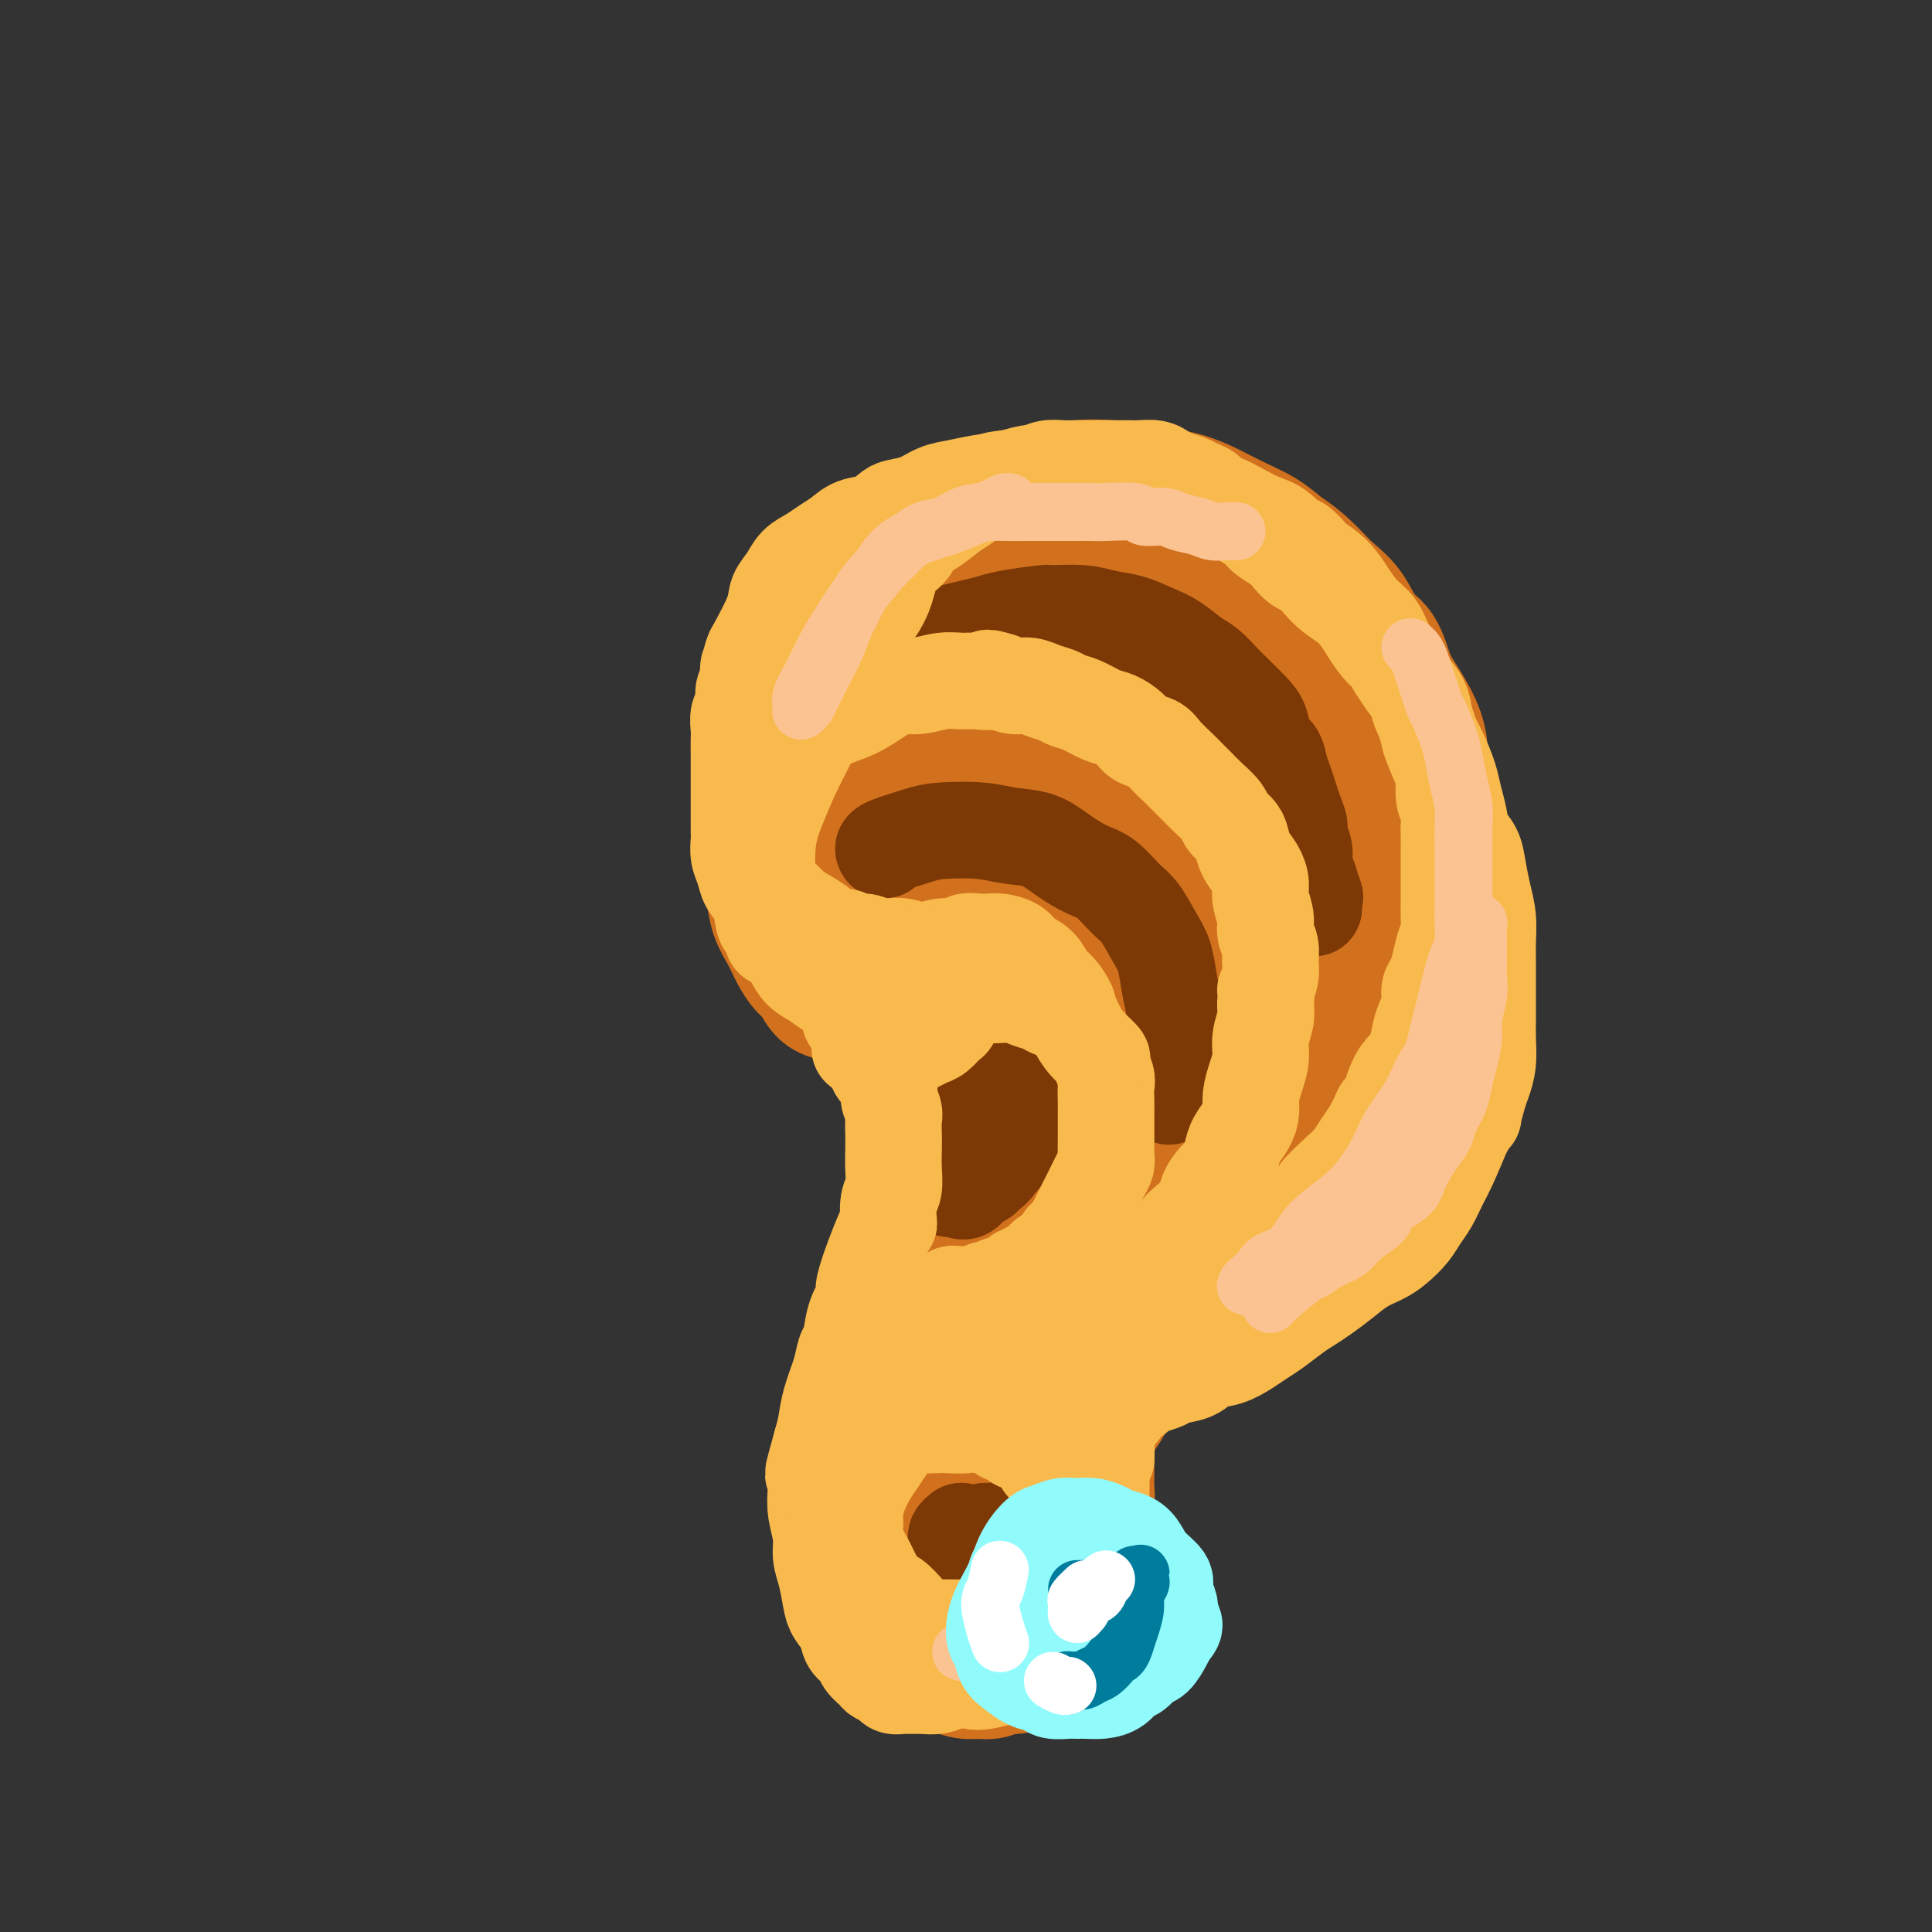 <svg viewBox='0 0 400 400' version='1.1' xmlns='http://www.w3.org/2000/svg' xmlns:xlink='http://www.w3.org/1999/xlink'><rect x="0" y="0" width="400" height="400" fill="#333333" stroke="none"/><g fill='none' stroke='rgb(210,113,29)' stroke-width='28' stroke-linecap='round' stroke-linejoin='round'><path d='M162,156c-0.763,-0.237 -1.526,-0.475 -2,-1c-0.474,-0.525 -0.658,-1.339 -1,-2c-0.342,-0.661 -0.842,-1.169 -1,-2c-0.158,-0.831 0.028,-1.984 0,-3c-0.028,-1.016 -0.268,-1.896 0,-3c0.268,-1.104 1.045,-2.433 2,-4c0.955,-1.567 2.088,-3.373 3,-5c0.912,-1.627 1.603,-3.075 3,-5c1.397,-1.925 3.499,-4.326 5,-6c1.501,-1.674 2.402,-2.622 4,-4c1.598,-1.378 3.893,-3.185 6,-5c2.107,-1.815 4.025,-3.638 6,-5c1.975,-1.362 4.007,-2.263 6,-3c1.993,-0.737 3.948,-1.311 6,-2c2.052,-0.689 4.200,-1.492 6,-2c1.800,-0.508 3.252,-0.722 5,-1c1.748,-0.278 3.793,-0.622 6,-1c2.207,-0.378 4.577,-0.790 7,-1c2.423,-0.210 4.897,-0.219 7,0c2.103,0.219 3.833,0.666 6,1c2.167,0.334 4.771,0.554 7,1c2.229,0.446 4.083,1.118 6,2c1.917,0.882 3.898,1.974 6,3c2.102,1.026 4.326,1.986 6,3c1.674,1.014 2.797,2.081 4,3c1.203,0.919 2.487,1.691 4,3c1.513,1.309 3.257,3.154 5,5'/><path d='M274,122c3.003,2.561 4.011,3.464 5,5c0.989,1.536 1.959,3.704 3,5c1.041,1.296 2.154,1.720 3,3c0.846,1.280 1.426,3.415 2,5c0.574,1.585 1.141,2.618 2,4c0.859,1.382 2.008,3.111 3,5c0.992,1.889 1.825,3.936 2,6c0.175,2.064 -0.308,4.144 0,6c0.308,1.856 1.407,3.489 2,5c0.593,1.511 0.681,2.899 1,4c0.319,1.101 0.870,1.916 1,3c0.130,1.084 -0.161,2.438 0,4c0.161,1.562 0.775,3.331 1,5c0.225,1.669 0.061,3.236 0,5c-0.061,1.764 -0.020,3.724 0,5c0.020,1.276 0.020,1.867 0,3c-0.020,1.133 -0.061,2.808 0,4c0.061,1.192 0.224,1.901 0,3c-0.224,1.099 -0.834,2.590 -1,4c-0.166,1.410 0.111,2.741 0,4c-0.111,1.259 -0.611,2.448 -1,4c-0.389,1.552 -0.666,3.469 -1,5c-0.334,1.531 -0.725,2.678 -1,4c-0.275,1.322 -0.433,2.821 -1,4c-0.567,1.179 -1.544,2.038 -2,3c-0.456,0.962 -0.390,2.028 -1,3c-0.610,0.972 -1.895,1.849 -3,3c-1.105,1.151 -2.028,2.577 -3,4c-0.972,1.423 -1.992,2.845 -3,4c-1.008,1.155 -2.002,2.044 -3,3c-0.998,0.956 -1.999,1.978 -3,3'/><path d='M276,250c-3.244,4.081 -2.353,2.784 -3,3c-0.647,0.216 -2.833,1.945 -4,3c-1.167,1.055 -1.317,1.437 -2,2c-0.683,0.563 -1.901,1.305 -3,2c-1.099,0.695 -2.079,1.341 -3,2c-0.921,0.659 -1.783,1.332 -3,2c-1.217,0.668 -2.787,1.333 -4,2c-1.213,0.667 -2.067,1.337 -3,2c-0.933,0.663 -1.944,1.318 -3,2c-1.056,0.682 -2.157,1.390 -3,2c-0.843,0.610 -1.429,1.123 -2,2c-0.571,0.877 -1.127,2.118 -2,3c-0.873,0.882 -2.064,1.405 -3,2c-0.936,0.595 -1.617,1.262 -2,2c-0.383,0.738 -0.469,1.547 -1,2c-0.531,0.453 -1.508,0.549 -2,1c-0.492,0.451 -0.499,1.258 -1,2c-0.501,0.742 -1.497,1.419 -2,2c-0.503,0.581 -0.513,1.065 -1,2c-0.487,0.935 -1.451,2.322 -2,3c-0.549,0.678 -0.683,0.646 -1,1c-0.317,0.354 -0.817,1.094 -1,2c-0.183,0.906 -0.048,1.979 0,3c0.048,1.021 0.009,1.992 0,3c-0.009,1.008 0.011,2.055 0,3c-0.011,0.945 -0.055,1.789 0,3c0.055,1.211 0.208,2.789 0,4c-0.208,1.211 -0.777,2.057 -1,3c-0.223,0.943 -0.098,1.985 0,3c0.098,1.015 0.171,2.004 0,3c-0.171,0.996 -0.585,1.998 -1,3'/><path d='M223,324c-0.792,5.843 -1.773,6.451 -2,7c-0.227,0.549 0.301,1.039 0,2c-0.301,0.961 -1.431,2.394 -2,3c-0.569,0.606 -0.575,0.387 -1,1c-0.425,0.613 -1.267,2.058 -2,3c-0.733,0.942 -1.355,1.381 -2,2c-0.645,0.619 -1.313,1.420 -2,2c-0.687,0.580 -1.394,0.941 -2,1c-0.606,0.059 -1.109,-0.184 -2,0c-0.891,0.184 -2.168,0.793 -3,1c-0.832,0.207 -1.220,0.011 -2,0c-0.780,-0.011 -1.952,0.163 -3,0c-1.048,-0.163 -1.972,-0.662 -3,-1c-1.028,-0.338 -2.162,-0.516 -3,-1c-0.838,-0.484 -1.381,-1.274 -2,-2c-0.619,-0.726 -1.314,-1.387 -2,-2c-0.686,-0.613 -1.365,-1.179 -2,-2c-0.635,-0.821 -1.228,-1.896 -2,-3c-0.772,-1.104 -1.722,-2.239 -2,-3c-0.278,-0.761 0.118,-1.150 0,-2c-0.118,-0.850 -0.750,-2.160 -1,-3c-0.250,-0.840 -0.120,-1.211 0,-2c0.120,-0.789 0.228,-1.996 0,-3c-0.228,-1.004 -0.793,-1.805 -1,-3c-0.207,-1.195 -0.055,-2.784 0,-4c0.055,-1.216 0.015,-2.061 0,-3c-0.015,-0.939 -0.004,-1.973 0,-3c0.004,-1.027 0.001,-2.046 0,-3c-0.001,-0.954 -0.000,-1.844 0,-3c0.000,-1.156 0.000,-2.578 0,-4'/><path d='M182,299c-0.369,-5.171 -0.291,-1.597 0,-1c0.291,0.597 0.796,-1.783 1,-3c0.204,-1.217 0.107,-1.271 0,-2c-0.107,-0.729 -0.226,-2.134 0,-3c0.226,-0.866 0.795,-1.193 1,-2c0.205,-0.807 0.044,-2.093 0,-3c-0.044,-0.907 0.029,-1.435 0,-2c-0.029,-0.565 -0.162,-1.166 0,-2c0.162,-0.834 0.617,-1.900 1,-3c0.383,-1.100 0.694,-2.234 1,-3c0.306,-0.766 0.608,-1.164 1,-2c0.392,-0.836 0.875,-2.111 1,-3c0.125,-0.889 -0.106,-1.393 0,-2c0.106,-0.607 0.549,-1.316 1,-2c0.451,-0.684 0.908,-1.342 1,-2c0.092,-0.658 -0.182,-1.316 0,-2c0.182,-0.684 0.818,-1.394 1,-2c0.182,-0.606 -0.091,-1.107 0,-2c0.091,-0.893 0.546,-2.177 1,-3c0.454,-0.823 0.906,-1.183 1,-2c0.094,-0.817 -0.171,-2.089 0,-3c0.171,-0.911 0.778,-1.462 1,-2c0.222,-0.538 0.060,-1.065 0,-2c-0.060,-0.935 -0.016,-2.278 0,-3c0.016,-0.722 0.004,-0.824 0,-1c-0.004,-0.176 -0.001,-0.428 0,-1c0.001,-0.572 0.000,-1.466 0,-2c-0.000,-0.534 -0.000,-0.710 0,-1c0.000,-0.290 0.000,-0.693 0,-1c-0.000,-0.307 -0.000,-0.516 0,-1c0.000,-0.484 0.000,-1.242 0,-2'/><path d='M194,234c1.857,-10.251 0.499,-3.380 0,-1c-0.499,2.380 -0.138,0.267 0,-1c0.138,-1.267 0.052,-1.688 0,-2c-0.052,-0.312 -0.069,-0.516 0,-1c0.069,-0.484 0.226,-1.247 0,-2c-0.226,-0.753 -0.835,-1.496 -1,-2c-0.165,-0.504 0.115,-0.769 0,-1c-0.115,-0.231 -0.626,-0.429 -1,-1c-0.374,-0.571 -0.611,-1.515 -1,-2c-0.389,-0.485 -0.929,-0.511 -1,-1c-0.071,-0.489 0.328,-1.439 0,-2c-0.328,-0.561 -1.382,-0.731 -2,-1c-0.618,-0.269 -0.798,-0.635 -1,-1c-0.202,-0.365 -0.424,-0.727 -1,-1c-0.576,-0.273 -1.504,-0.457 -2,-1c-0.496,-0.543 -0.558,-1.445 -1,-2c-0.442,-0.555 -1.263,-0.763 -2,-1c-0.737,-0.237 -1.391,-0.504 -2,-1c-0.609,-0.496 -1.174,-1.220 -2,-2c-0.826,-0.780 -1.912,-1.614 -3,-2c-1.088,-0.386 -2.178,-0.322 -3,-1c-0.822,-0.678 -1.376,-2.098 -2,-3c-0.624,-0.902 -1.319,-1.286 -2,-2c-0.681,-0.714 -1.349,-1.758 -2,-3c-0.651,-1.242 -1.285,-2.683 -2,-4c-0.715,-1.317 -1.511,-2.511 -2,-4c-0.489,-1.489 -0.673,-3.275 -1,-5c-0.327,-1.725 -0.799,-3.390 -1,-5c-0.201,-1.610 -0.131,-3.164 0,-5c0.131,-1.836 0.323,-3.953 1,-7c0.677,-3.047 1.838,-7.023 3,-11'/><path d='M163,156c1.912,-4.319 4.692,-6.117 7,-8c2.308,-1.883 4.142,-3.850 6,-5c1.858,-1.150 3.739,-1.484 5,-2c1.261,-0.516 1.902,-1.214 4,-2c2.098,-0.786 5.652,-1.660 9,-2c3.348,-0.340 6.489,-0.145 9,0c2.511,0.145 4.392,0.240 7,1c2.608,0.760 5.944,2.185 9,4c3.056,1.815 5.833,4.021 8,6c2.167,1.979 3.723,3.731 5,6c1.277,2.269 2.276,5.053 3,8c0.724,2.947 1.173,6.055 1,9c-0.173,2.945 -0.968,5.727 -2,9c-1.032,3.273 -2.302,7.036 -4,10c-1.698,2.964 -3.824,5.130 -5,7c-1.176,1.870 -1.402,3.445 -2,4c-0.598,0.555 -1.568,0.090 -2,0c-0.432,-0.090 -0.325,0.194 -1,0c-0.675,-0.194 -2.131,-0.867 -4,-2c-1.869,-1.133 -4.150,-2.725 -6,-5c-1.850,-2.275 -3.269,-5.232 -5,-8c-1.731,-2.768 -3.774,-5.347 -6,-8c-2.226,-2.653 -4.633,-5.380 -6,-8c-1.367,-2.620 -1.692,-5.132 -2,-7c-0.308,-1.868 -0.598,-3.092 0,-5c0.598,-1.908 2.083,-4.500 4,-7c1.917,-2.500 4.266,-4.907 6,-6c1.734,-1.093 2.851,-0.871 5,-1c2.149,-0.129 5.328,-0.608 8,0c2.672,0.608 4.836,2.304 7,4'/><path d='M221,148c2.017,1.588 3.561,3.560 4,6c0.439,2.440 -0.227,5.350 -2,9c-1.773,3.650 -4.653,8.041 -7,12c-2.347,3.959 -4.160,7.487 -6,10c-1.840,2.513 -3.706,4.009 -5,5c-1.294,0.991 -2.015,1.475 -3,2c-0.985,0.525 -2.233,1.091 -3,1c-0.767,-0.091 -1.051,-0.841 -2,-1c-0.949,-0.159 -2.562,0.271 -4,0c-1.438,-0.271 -2.702,-1.245 -4,-2c-1.298,-0.755 -2.630,-1.292 -4,-2c-1.370,-0.708 -2.779,-1.588 -4,-2c-1.221,-0.412 -2.256,-0.356 -3,-1c-0.744,-0.644 -1.197,-1.988 -2,-3c-0.803,-1.012 -1.955,-1.690 -3,-2c-1.045,-0.310 -1.982,-0.250 -3,-1c-1.018,-0.750 -2.118,-2.308 -3,-3c-0.882,-0.692 -1.545,-0.517 -2,-1c-0.455,-0.483 -0.700,-1.624 -1,-2c-0.300,-0.376 -0.655,0.014 -1,0c-0.345,-0.014 -0.681,-0.431 -1,-1c-0.319,-0.569 -0.622,-1.288 -1,-2c-0.378,-0.712 -0.831,-1.416 -1,-2c-0.169,-0.584 -0.054,-1.048 0,-2c0.054,-0.952 0.046,-2.390 0,-4c-0.046,-1.610 -0.131,-3.390 0,-5c0.131,-1.610 0.478,-3.050 1,-5c0.522,-1.950 1.217,-4.410 2,-6c0.783,-1.590 1.652,-2.312 4,-4c2.348,-1.688 6.174,-4.344 10,-7'/><path d='M177,135c3.652,-2.820 5.782,-4.369 7,-5c1.218,-0.631 1.525,-0.342 3,-1c1.475,-0.658 4.118,-2.262 7,-3c2.882,-0.738 6.004,-0.610 9,-1c2.996,-0.390 5.866,-1.299 9,-2c3.134,-0.701 6.532,-1.194 10,-1c3.468,0.194 7.006,1.075 10,2c2.994,0.925 5.444,1.895 8,3c2.556,1.105 5.217,2.344 7,4c1.783,1.656 2.688,3.728 4,6c1.312,2.272 3.032,4.745 4,8c0.968,3.255 1.183,7.293 0,12c-1.183,4.707 -3.764,10.084 -6,16c-2.236,5.916 -4.128,12.372 -6,17c-1.872,4.628 -3.724,7.427 -5,10c-1.276,2.573 -1.977,4.919 -3,6c-1.023,1.081 -2.370,0.896 -3,1c-0.630,0.104 -0.543,0.498 -1,0c-0.457,-0.498 -1.458,-1.888 -3,-4c-1.542,-2.112 -3.625,-4.946 -6,-9c-2.375,-4.054 -5.043,-9.327 -7,-14c-1.957,-4.673 -3.205,-8.747 -4,-13c-0.795,-4.253 -1.137,-8.686 -1,-12c0.137,-3.314 0.754,-5.507 2,-8c1.246,-2.493 3.120,-5.284 5,-8c1.880,-2.716 3.767,-5.356 6,-7c2.233,-1.644 4.811,-2.291 7,-3c2.189,-0.709 3.989,-1.479 7,-1c3.011,0.479 7.234,2.206 10,4c2.766,1.794 4.076,3.655 5,7c0.924,3.345 1.462,8.172 2,13'/><path d='M254,152c-1.166,5.089 -5.079,11.313 -8,15c-2.921,3.687 -4.848,4.838 -7,6c-2.152,1.162 -4.529,2.336 -7,3c-2.471,0.664 -5.035,0.817 -8,1c-2.965,0.183 -6.329,0.397 -11,0c-4.671,-0.397 -10.649,-1.406 -16,-2c-5.351,-0.594 -10.076,-0.773 -13,-1c-2.924,-0.227 -4.046,-0.503 -5,-1c-0.954,-0.497 -1.738,-1.217 -2,-2c-0.262,-0.783 -0.000,-1.631 0,-2c0.000,-0.369 -0.260,-0.259 0,-1c0.260,-0.741 1.041,-2.332 3,-4c1.959,-1.668 5.096,-3.412 8,-5c2.904,-1.588 5.574,-3.021 9,-4c3.426,-0.979 7.609,-1.504 11,-2c3.391,-0.496 5.990,-0.961 9,-1c3.010,-0.039 6.429,0.349 9,1c2.571,0.651 4.292,1.564 6,3c1.708,1.436 3.402,3.394 4,5c0.598,1.606 0.098,2.859 0,5c-0.098,2.141 0.205,5.171 -1,9c-1.205,3.829 -3.920,8.456 -6,13c-2.080,4.544 -3.527,9.006 -5,13c-1.473,3.994 -2.972,7.520 -4,11c-1.028,3.480 -1.585,6.914 -2,10c-0.415,3.086 -0.689,5.824 -1,9c-0.311,3.176 -0.661,6.789 -1,10c-0.339,3.211 -0.668,6.018 -1,9c-0.332,2.982 -0.666,6.138 -1,9c-0.334,2.862 -0.667,5.431 -1,8'/><path d='M213,267c-1.245,9.814 -0.858,6.849 -1,7c-0.142,0.151 -0.811,3.417 -1,5c-0.189,1.583 0.104,1.484 0,2c-0.104,0.516 -0.605,1.649 -1,3c-0.395,1.351 -0.683,2.922 -1,5c-0.317,2.078 -0.662,4.665 -1,7c-0.338,2.335 -0.669,4.418 -1,6c-0.331,1.582 -0.662,2.661 -1,4c-0.338,1.339 -0.683,2.936 -1,4c-0.317,1.064 -0.606,1.594 -1,2c-0.394,0.406 -0.894,0.686 -1,1c-0.106,0.314 0.182,0.661 0,1c-0.182,0.339 -0.832,0.669 -1,1c-0.168,0.331 0.147,0.664 0,1c-0.147,0.336 -0.758,0.674 -1,1c-0.242,0.326 -0.117,0.639 0,1c0.117,0.361 0.227,0.769 0,1c-0.227,0.231 -0.789,0.286 -1,0c-0.211,-0.286 -0.071,-0.911 0,-1c0.071,-0.089 0.071,0.358 0,-1c-0.071,-1.358 -0.214,-4.523 0,-8c0.214,-3.477 0.787,-7.267 1,-12c0.213,-4.733 0.068,-10.409 0,-16c-0.068,-5.591 -0.058,-11.097 0,-16c0.058,-4.903 0.164,-9.201 2,-17c1.836,-7.799 5.402,-19.097 7,-24c1.598,-4.903 1.226,-3.410 2,-5c0.774,-1.590 2.692,-6.261 4,-10c1.308,-3.739 2.006,-6.545 3,-9c0.994,-2.455 2.284,-4.559 3,-6c0.716,-1.441 0.858,-2.221 1,-3'/><path d='M223,191c3.073,-9.042 0.756,-3.148 0,-1c-0.756,2.148 0.047,0.550 0,1c-0.047,0.450 -0.946,2.947 -2,6c-1.054,3.053 -2.264,6.662 -4,12c-1.736,5.338 -3.997,12.406 -6,19c-2.003,6.594 -3.746,12.715 -5,18c-1.254,5.285 -2.018,9.735 -2,13c0.018,3.265 0.819,5.344 1,7c0.181,1.656 -0.259,2.889 0,4c0.259,1.111 1.217,2.102 2,3c0.783,0.898 1.392,1.705 2,2c0.608,0.295 1.216,0.078 3,-1c1.784,-1.078 4.744,-3.017 8,-5c3.256,-1.983 6.808,-4.011 10,-7c3.192,-2.989 6.023,-6.941 9,-11c2.977,-4.059 6.100,-8.226 9,-12c2.900,-3.774 5.579,-7.155 8,-11c2.421,-3.845 4.586,-8.154 6,-11c1.414,-2.846 2.079,-4.229 3,-6c0.921,-1.771 2.100,-3.932 3,-6c0.900,-2.068 1.522,-4.045 2,-6c0.478,-1.955 0.813,-3.889 1,-5c0.187,-1.111 0.228,-1.398 0,-2c-0.228,-0.602 -0.724,-1.519 -1,-2c-0.276,-0.481 -0.331,-0.526 -2,0c-1.669,0.526 -4.953,1.624 -9,4c-4.047,2.376 -8.858,6.028 -13,11c-4.142,4.972 -7.615,11.262 -10,16c-2.385,4.738 -3.681,7.925 -5,12c-1.319,4.075 -2.659,9.037 -4,14'/><path d='M227,247c-1.387,5.061 -0.356,4.712 0,5c0.356,0.288 0.037,1.212 0,1c-0.037,-0.212 0.208,-1.562 1,-3c0.792,-1.438 2.129,-2.964 3,-5c0.871,-2.036 1.274,-4.580 2,-7c0.726,-2.420 1.775,-4.715 2,-7c0.225,-2.285 -0.376,-4.559 -1,-7c-0.624,-2.441 -1.273,-5.047 -3,-8c-1.727,-2.953 -4.532,-6.252 -8,-9c-3.468,-2.748 -7.600,-4.944 -11,-6c-3.400,-1.056 -6.070,-0.970 -8,-1c-1.930,-0.030 -3.121,-0.175 -4,0c-0.879,0.175 -1.445,0.668 -2,1c-0.555,0.332 -1.099,0.501 -1,1c0.099,0.499 0.840,1.329 2,2c1.160,0.671 2.737,1.184 4,2c1.263,0.816 2.211,1.935 4,2c1.789,0.065 4.419,-0.925 7,-2c2.581,-1.075 5.114,-2.236 8,-4c2.886,-1.764 6.125,-4.131 9,-7c2.875,-2.869 5.387,-6.240 8,-10c2.613,-3.760 5.326,-7.910 8,-12c2.674,-4.090 5.309,-8.119 7,-12c1.691,-3.881 2.439,-7.614 3,-11c0.561,-3.386 0.934,-6.424 1,-9c0.066,-2.576 -0.176,-4.690 0,-6c0.176,-1.310 0.769,-1.815 1,-2c0.231,-0.185 0.101,-0.050 0,0c-0.101,0.050 -0.172,0.014 1,2c1.172,1.986 3.586,5.993 6,10'/><path d='M266,145c1.515,2.374 1.302,3.309 2,6c0.698,2.691 2.308,7.136 3,11c0.692,3.864 0.466,7.145 0,11c-0.466,3.855 -1.171,8.283 -2,13c-0.829,4.717 -1.782,9.723 -3,14c-1.218,4.277 -2.700,7.824 -4,11c-1.300,3.176 -2.418,5.982 -4,9c-1.582,3.018 -3.629,6.248 -6,9c-2.371,2.752 -5.066,5.025 -7,7c-1.934,1.975 -3.109,3.652 -4,5c-0.891,1.348 -1.500,2.369 -2,3c-0.500,0.631 -0.891,0.873 -1,1c-0.109,0.127 0.064,0.138 0,0c-0.064,-0.138 -0.367,-0.426 0,-1c0.367,-0.574 1.403,-1.435 3,-3c1.597,-1.565 3.755,-3.835 6,-6c2.245,-2.165 4.577,-4.226 7,-7c2.423,-2.774 4.938,-6.263 7,-9c2.062,-2.737 3.669,-4.723 5,-7c1.331,-2.277 2.384,-4.844 4,-7c1.616,-2.156 3.796,-3.902 5,-6c1.204,-2.098 1.433,-4.549 2,-7c0.567,-2.451 1.473,-4.904 2,-7c0.527,-2.096 0.675,-3.837 1,-5c0.325,-1.163 0.827,-1.750 1,-2c0.173,-0.250 0.016,-0.164 0,0c-0.016,0.164 0.109,0.406 0,2c-0.109,1.594 -0.452,4.541 -1,8c-0.548,3.459 -1.301,7.431 -2,11c-0.699,3.569 -1.342,6.734 -2,10c-0.658,3.266 -1.329,6.633 -2,10'/><path d='M274,219c-1.090,7.453 -0.816,6.586 -1,7c-0.184,0.414 -0.827,2.110 -1,3c-0.173,0.890 0.123,0.972 0,1c-0.123,0.028 -0.665,-0.000 -1,0c-0.335,0.000 -0.463,0.029 -1,0c-0.537,-0.029 -1.483,-0.115 -2,0c-0.517,0.115 -0.605,0.430 -1,1c-0.395,0.570 -1.095,1.394 -2,2c-0.905,0.606 -2.013,0.993 -3,2c-0.987,1.007 -1.851,2.634 -3,4c-1.149,1.366 -2.581,2.472 -4,4c-1.419,1.528 -2.825,3.478 -4,5c-1.175,1.522 -2.120,2.616 -3,3c-0.880,0.384 -1.696,0.058 -2,0c-0.304,-0.058 -0.096,0.153 0,0c0.096,-0.153 0.081,-0.669 0,-1c-0.081,-0.331 -0.228,-0.478 0,-2c0.228,-1.522 0.832,-4.419 2,-7c1.168,-2.581 2.901,-4.846 5,-8c2.099,-3.154 4.565,-7.195 6,-10c1.435,-2.805 1.839,-4.373 2,-5c0.161,-0.627 0.081,-0.314 0,0'/><path d='M253,255c0.908,-0.198 1.816,-0.397 3,-1c1.184,-0.603 2.643,-1.612 5,-4c2.357,-2.388 5.611,-6.156 7,-8c1.389,-1.844 0.912,-1.766 1,-2c0.088,-0.234 0.739,-0.781 1,-1c0.261,-0.219 0.130,-0.109 0,0'/></g>
<g fill='none' stroke='rgb(124,56,5)' stroke-width='20' stroke-linecap='round' stroke-linejoin='round'><path d='M197,221c-0.841,1.787 -1.682,3.574 -2,4c-0.318,0.426 -0.114,-0.510 0,2c0.114,2.510 0.138,8.464 0,11c-0.138,2.536 -0.436,1.653 0,2c0.436,0.347 1.607,1.924 2,3c0.393,1.076 0.007,1.649 0,2c-0.007,0.351 0.365,0.478 1,0c0.635,-0.478 1.532,-1.561 2,-2c0.468,-0.439 0.505,-0.233 1,-1c0.495,-0.767 1.446,-2.508 2,-4c0.554,-1.492 0.711,-2.736 1,-4c0.289,-1.264 0.710,-2.548 1,-4c0.290,-1.452 0.451,-3.073 0,-4c-0.451,-0.927 -1.513,-1.160 -2,-2c-0.487,-0.840 -0.400,-2.286 -1,-3c-0.600,-0.714 -1.887,-0.694 -3,-1c-1.113,-0.306 -2.053,-0.937 -3,-1c-0.947,-0.063 -1.901,0.443 -3,1c-1.099,0.557 -2.342,1.166 -3,2c-0.658,0.834 -0.732,1.893 -1,3c-0.268,1.107 -0.731,2.262 -1,4c-0.269,1.738 -0.343,4.060 0,6c0.343,1.940 1.102,3.499 2,5c0.898,1.501 1.934,2.942 3,4c1.066,1.058 2.162,1.731 3,2c0.838,0.269 1.419,0.135 2,0'/><path d='M198,246c2.102,1.545 2.356,-0.093 3,-1c0.644,-0.907 1.679,-1.085 3,-2c1.321,-0.915 2.928,-2.569 4,-4c1.072,-1.431 1.609,-2.641 2,-4c0.391,-1.359 0.635,-2.867 1,-4c0.365,-1.133 0.849,-1.891 1,-3c0.151,-1.109 -0.031,-2.570 0,-4c0.031,-1.430 0.277,-2.829 0,-4c-0.277,-1.171 -1.075,-2.114 -2,-3c-0.925,-0.886 -1.978,-1.717 -3,-2c-1.022,-0.283 -2.014,-0.020 -3,0c-0.986,0.020 -1.965,-0.205 -3,0c-1.035,0.205 -2.127,0.838 -3,2c-0.873,1.162 -1.526,2.854 -2,5c-0.474,2.146 -0.767,4.748 -1,7c-0.233,2.252 -0.404,4.155 0,6c0.404,1.845 1.383,3.631 2,5c0.617,1.369 0.871,2.319 2,3c1.129,0.681 3.132,1.093 4,1c0.868,-0.093 0.600,-0.691 1,-1c0.400,-0.309 1.468,-0.330 3,-3c1.532,-2.670 3.528,-7.988 4,-11c0.472,-3.012 -0.579,-3.718 -1,-4c-0.421,-0.282 -0.210,-0.141 0,0'/><path d='M183,176c-0.160,-0.225 -0.320,-0.449 1,-1c1.320,-0.551 4.120,-1.428 6,-2c1.880,-0.572 2.840,-0.838 5,-1c2.160,-0.162 5.519,-0.219 8,0c2.481,0.219 4.084,0.714 6,1c1.916,0.286 4.144,0.363 6,1c1.856,0.637 3.339,1.834 5,3c1.661,1.166 3.498,2.300 5,3c1.502,0.700 2.668,0.965 4,2c1.332,1.035 2.829,2.839 4,4c1.171,1.161 2.015,1.680 3,3c0.985,1.320 2.111,3.441 3,5c0.889,1.559 1.541,2.556 2,4c0.459,1.444 0.727,3.337 1,5c0.273,1.663 0.553,3.097 1,5c0.447,1.903 1.062,4.275 1,6c-0.062,1.725 -0.801,2.802 -1,4c-0.199,1.198 0.143,2.517 0,4c-0.143,1.483 -0.769,3.130 -1,4c-0.231,0.870 -0.066,0.963 0,1c0.066,0.037 0.033,0.019 0,0'/><path d='M188,134c0.199,0.097 0.398,0.195 1,0c0.602,-0.195 1.605,-0.682 2,-1c0.395,-0.318 0.180,-0.467 2,-1c1.820,-0.533 5.674,-1.449 8,-2c2.326,-0.551 3.125,-0.737 4,-1c0.875,-0.263 1.825,-0.603 4,-1c2.175,-0.397 5.574,-0.850 7,-1c1.426,-0.150 0.877,0.005 2,0c1.123,-0.005 3.916,-0.168 6,0c2.084,0.168 3.457,0.668 5,1c1.543,0.332 3.256,0.497 5,1c1.744,0.503 3.520,1.345 5,2c1.480,0.655 2.664,1.123 4,2c1.336,0.877 2.822,2.164 4,3c1.178,0.836 2.046,1.223 3,2c0.954,0.777 1.995,1.945 3,3c1.005,1.055 1.975,1.997 3,3c1.025,1.003 2.106,2.067 3,3c0.894,0.933 1.602,1.733 2,3c0.398,1.267 0.488,3.000 1,4c0.512,1.000 1.446,1.268 2,2c0.554,0.732 0.727,1.929 1,3c0.273,1.071 0.647,2.015 1,3c0.353,0.985 0.687,2.010 1,3c0.313,0.990 0.605,1.945 1,3c0.395,1.055 0.893,2.211 1,3c0.107,0.789 -0.178,1.212 0,2c0.178,0.788 0.817,1.943 1,3c0.183,1.057 -0.091,2.016 0,3c0.091,0.984 0.545,1.992 1,3'/><path d='M271,182c1.774,5.581 1.207,3.534 1,3c-0.207,-0.534 -0.056,0.444 0,1c0.056,0.556 0.015,0.688 0,1c-0.015,0.312 -0.004,0.803 0,1c0.004,0.197 0.002,0.098 0,0'/><path d='M199,317c-0.430,0.353 -0.859,0.706 -1,1c-0.141,0.294 0.007,0.528 0,1c-0.007,0.472 -0.171,1.181 0,2c0.171,0.819 0.675,1.748 1,2c0.325,0.252 0.469,-0.173 1,0c0.531,0.173 1.447,0.944 2,1c0.553,0.056 0.741,-0.602 1,-1c0.259,-0.398 0.587,-0.538 1,-1c0.413,-0.462 0.910,-1.248 1,-2c0.090,-0.752 -0.228,-1.469 0,-2c0.228,-0.531 1.003,-0.874 1,-1c-0.003,-0.126 -0.784,-0.034 -1,0c-0.216,0.034 0.134,0.009 0,0c-0.134,-0.009 -0.753,-0.003 -1,0c-0.247,0.003 -0.124,0.001 0,0'/></g>
<g fill='none' stroke='rgb(248,186,77)' stroke-width='20' stroke-linecap='round' stroke-linejoin='round'><path d='M193,345c1.115,0.338 2.231,0.676 3,1c0.769,0.324 1.192,0.635 2,1c0.808,0.365 2.002,0.786 3,1c0.998,0.214 1.799,0.223 3,0c1.201,-0.223 2.801,-0.677 4,-1c1.199,-0.323 1.998,-0.513 3,-1c1.002,-0.487 2.209,-1.270 3,-2c0.791,-0.730 1.168,-1.407 2,-2c0.832,-0.593 2.121,-1.103 3,-2c0.879,-0.897 1.349,-2.180 2,-3c0.651,-0.820 1.484,-1.178 2,-2c0.516,-0.822 0.717,-2.107 1,-3c0.283,-0.893 0.650,-1.394 1,-2c0.350,-0.606 0.682,-1.317 1,-2c0.318,-0.683 0.621,-1.338 1,-2c0.379,-0.662 0.834,-1.332 1,-2c0.166,-0.668 0.045,-1.335 0,-2c-0.045,-0.665 -0.012,-1.329 0,-2c0.012,-0.671 0.003,-1.348 0,-2c-0.003,-0.652 -0.001,-1.278 0,-2c0.001,-0.722 0.000,-1.541 0,-2c-0.000,-0.459 0.000,-0.560 0,-1c-0.000,-0.440 -0.001,-1.220 0,-2c0.001,-0.780 0.003,-1.560 0,-2c-0.003,-0.440 -0.011,-0.541 0,-1c0.011,-0.459 0.041,-1.278 0,-2c-0.041,-0.722 -0.155,-1.349 0,-2c0.155,-0.651 0.577,-1.325 1,-2'/><path d='M229,302c0.151,-3.801 0.029,-2.304 0,-2c-0.029,0.304 0.034,-0.586 0,-1c-0.034,-0.414 -0.165,-0.352 0,-1c0.165,-0.648 0.625,-2.005 1,-3c0.375,-0.995 0.663,-1.629 1,-2c0.337,-0.371 0.722,-0.481 1,-1c0.278,-0.519 0.449,-1.448 1,-2c0.551,-0.552 1.483,-0.725 2,-1c0.517,-0.275 0.621,-0.650 1,-1c0.379,-0.350 1.034,-0.675 2,-1c0.966,-0.325 2.242,-0.650 3,-1c0.758,-0.350 0.996,-0.727 2,-1c1.004,-0.273 2.772,-0.444 4,-1c1.228,-0.556 1.917,-1.499 3,-2c1.083,-0.501 2.562,-0.561 4,-1c1.438,-0.439 2.836,-1.259 4,-2c1.164,-0.741 2.096,-1.405 3,-2c0.904,-0.595 1.781,-1.121 3,-2c1.219,-0.879 2.779,-2.112 4,-3c1.221,-0.888 2.101,-1.431 3,-2c0.899,-0.569 1.815,-1.163 3,-2c1.185,-0.837 2.639,-1.918 4,-3c1.361,-1.082 2.630,-2.166 4,-3c1.370,-0.834 2.842,-1.419 4,-2c1.158,-0.581 2.001,-1.159 3,-2c0.999,-0.841 2.154,-1.944 3,-3c0.846,-1.056 1.384,-2.065 2,-3c0.616,-0.935 1.309,-1.797 2,-3c0.691,-1.203 1.378,-2.747 2,-4c0.622,-1.253 1.178,-2.215 2,-4c0.822,-1.785 1.911,-4.392 3,-7'/><path d='M303,234c2.570,-4.186 1.995,-2.650 2,-3c0.005,-0.350 0.590,-2.585 1,-4c0.410,-1.415 0.646,-2.010 1,-3c0.354,-0.990 0.827,-2.374 1,-4c0.173,-1.626 0.046,-3.495 0,-5c-0.046,-1.505 -0.013,-2.645 0,-4c0.013,-1.355 0.004,-2.924 0,-4c-0.004,-1.076 -0.004,-1.658 0,-3c0.004,-1.342 0.012,-3.443 0,-5c-0.012,-1.557 -0.044,-2.570 0,-4c0.044,-1.430 0.163,-3.277 0,-5c-0.163,-1.723 -0.607,-3.321 -1,-5c-0.393,-1.679 -0.735,-3.439 -1,-5c-0.265,-1.561 -0.451,-2.923 -1,-4c-0.549,-1.077 -1.459,-1.869 -2,-3c-0.541,-1.131 -0.712,-2.599 -1,-4c-0.288,-1.401 -0.694,-2.733 -1,-4c-0.306,-1.267 -0.514,-2.467 -1,-4c-0.486,-1.533 -1.250,-3.399 -2,-5c-0.750,-1.601 -1.485,-2.936 -2,-4c-0.515,-1.064 -0.810,-1.859 -1,-3c-0.190,-1.141 -0.277,-2.630 -1,-4c-0.723,-1.370 -2.083,-2.620 -3,-4c-0.917,-1.380 -1.389,-2.889 -2,-4c-0.611,-1.111 -1.359,-1.823 -2,-3c-0.641,-1.177 -1.175,-2.818 -2,-4c-0.825,-1.182 -1.943,-1.904 -3,-3c-1.057,-1.096 -2.054,-2.564 -3,-4c-0.946,-1.436 -1.842,-2.839 -3,-4c-1.158,-1.161 -2.579,-2.081 -4,-3'/><path d='M272,116c-4.179,-5.010 -3.626,-3.034 -4,-3c-0.374,0.034 -1.676,-1.875 -3,-3c-1.324,-1.125 -2.672,-1.467 -4,-2c-1.328,-0.533 -2.636,-1.256 -4,-2c-1.364,-0.744 -2.783,-1.508 -4,-2c-1.217,-0.492 -2.232,-0.710 -4,-1c-1.768,-0.290 -4.288,-0.651 -6,-1c-1.712,-0.349 -2.617,-0.686 -4,-1c-1.383,-0.314 -3.245,-0.607 -5,-1c-1.755,-0.393 -3.405,-0.887 -5,-1c-1.595,-0.113 -3.136,0.155 -5,0c-1.864,-0.155 -4.052,-0.732 -6,-1c-1.948,-0.268 -3.654,-0.228 -5,0c-1.346,0.228 -2.330,0.642 -4,1c-1.670,0.358 -4.027,0.659 -6,1c-1.973,0.341 -3.564,0.720 -5,1c-1.436,0.280 -2.718,0.460 -4,1c-1.282,0.540 -2.563,1.439 -4,2c-1.437,0.561 -3.031,0.783 -4,1c-0.969,0.217 -1.312,0.428 -2,1c-0.688,0.572 -1.720,1.504 -3,2c-1.280,0.496 -2.808,0.555 -4,1c-1.192,0.445 -2.048,1.277 -3,2c-0.952,0.723 -2.000,1.337 -3,2c-1.000,0.663 -1.953,1.374 -3,2c-1.047,0.626 -2.187,1.168 -3,2c-0.813,0.832 -1.301,1.955 -2,3c-0.699,1.045 -1.611,2.012 -2,3c-0.389,0.988 -0.254,1.997 -1,4c-0.746,2.003 -2.373,5.002 -4,8'/><path d='M156,135c-1.327,3.220 -0.144,2.270 0,2c0.144,-0.270 -0.750,0.139 -1,1c-0.250,0.861 0.143,2.174 0,3c-0.143,0.826 -0.823,1.166 -1,2c-0.177,0.834 0.149,2.162 0,3c-0.149,0.838 -0.772,1.187 -1,2c-0.228,0.813 -0.061,2.091 0,3c0.061,0.909 0.016,1.450 0,2c-0.016,0.550 -0.004,1.110 0,2c0.004,0.890 0.001,2.112 0,3c-0.001,0.888 -0.000,1.444 0,2c0.000,0.556 0.000,1.111 0,2c-0.000,0.889 0.000,2.110 0,3c-0.000,0.890 -0.001,1.449 0,2c0.001,0.551 0.003,1.095 0,2c-0.003,0.905 -0.013,2.171 0,3c0.013,0.829 0.049,1.221 0,2c-0.049,0.779 -0.181,1.946 0,3c0.181,1.054 0.677,1.997 1,3c0.323,1.003 0.475,2.068 1,3c0.525,0.932 1.425,1.733 2,3c0.575,1.267 0.825,3.001 1,4c0.175,0.999 0.277,1.265 1,2c0.723,0.735 2.069,1.941 3,3c0.931,1.059 1.446,1.971 2,3c0.554,1.029 1.146,2.173 2,3c0.854,0.827 1.971,1.335 3,2c1.029,0.665 1.969,1.487 3,2c1.031,0.513 2.152,0.718 3,1c0.848,0.282 1.424,0.641 2,1'/><path d='M177,207c3.489,0.489 6.711,-1.289 8,-2c1.289,-0.711 0.644,-0.356 0,0'/><path d='M181,204c0.667,-0.338 1.333,-0.676 2,-1c0.667,-0.324 1.333,-0.634 2,-1c0.667,-0.366 1.334,-0.789 2,-1c0.666,-0.211 1.330,-0.211 2,0c0.670,0.211 1.346,0.634 2,1c0.654,0.366 1.285,0.675 2,1c0.715,0.325 1.512,0.665 2,1c0.488,0.335 0.666,0.666 1,1c0.334,0.334 0.822,0.671 1,1c0.178,0.329 0.046,0.650 0,1c-0.046,0.350 -0.004,0.727 0,1c0.004,0.273 -0.029,0.440 0,1c0.029,0.560 0.122,1.512 0,2c-0.122,0.488 -0.458,0.513 -1,1c-0.542,0.487 -1.290,1.437 -2,2c-0.710,0.563 -1.383,0.739 -2,1c-0.617,0.261 -1.177,0.606 -2,1c-0.823,0.394 -1.908,0.838 -3,1c-1.092,0.162 -2.191,0.043 -3,0c-0.809,-0.043 -1.327,-0.012 -2,0c-0.673,0.012 -1.501,0.003 -2,0c-0.499,-0.003 -0.670,-0.001 -1,0c-0.330,0.001 -0.820,0.000 -1,0c-0.180,-0.000 -0.052,-0.000 0,0c0.052,0.000 0.026,0.000 0,0'/><path d='M176,211c0.324,0.084 0.649,0.169 1,1c0.351,0.831 0.729,2.410 1,3c0.271,0.590 0.436,0.191 1,1c0.564,0.809 1.528,2.825 2,4c0.472,1.175 0.452,1.507 1,2c0.548,0.493 1.663,1.146 2,2c0.337,0.854 -0.106,1.908 0,3c0.106,1.092 0.760,2.224 1,3c0.240,0.776 0.065,1.198 0,2c-0.065,0.802 -0.021,1.983 0,3c0.021,1.017 0.020,1.868 0,3c-0.020,1.132 -0.057,2.545 0,4c0.057,1.455 0.209,2.953 0,4c-0.209,1.047 -0.780,1.645 -1,3c-0.220,1.355 -0.089,3.468 0,4c0.089,0.532 0.136,-0.516 -1,2c-1.136,2.516 -3.456,8.597 -4,11c-0.544,2.403 0.688,1.128 1,1c0.312,-0.128 -0.297,0.890 -1,2c-0.703,1.110 -1.502,2.312 -2,4c-0.498,1.688 -0.697,3.862 -1,5c-0.303,1.138 -0.711,1.242 -1,2c-0.289,0.758 -0.459,2.172 -1,4c-0.541,1.828 -1.453,4.069 -2,6c-0.547,1.931 -0.728,3.552 -1,5c-0.272,1.448 -0.636,2.724 -1,4'/><path d='M170,299c-2.552,9.152 -1.431,5.533 -1,5c0.431,-0.533 0.171,2.022 0,4c-0.171,1.978 -0.253,3.380 0,5c0.253,1.620 0.840,3.459 1,5c0.160,1.541 -0.108,2.786 0,4c0.108,1.214 0.591,2.398 1,4c0.409,1.602 0.744,3.623 1,5c0.256,1.377 0.435,2.112 1,3c0.565,0.888 1.517,1.929 2,3c0.483,1.071 0.495,2.171 1,3c0.505,0.829 1.501,1.388 2,2c0.499,0.612 0.500,1.278 1,2c0.500,0.722 1.499,1.500 2,2c0.501,0.500 0.505,0.723 1,1c0.495,0.277 1.483,0.610 2,1c0.517,0.390 0.564,0.837 1,1c0.436,0.163 1.259,0.041 2,0c0.741,-0.041 1.398,-0.000 2,0c0.602,0.000 1.148,-0.040 2,0c0.852,0.040 2.010,0.162 3,0c0.990,-0.162 1.812,-0.607 3,-1c1.188,-0.393 2.742,-0.736 4,-1c1.258,-0.264 2.220,-0.451 3,-1c0.780,-0.549 1.379,-1.459 2,-2c0.621,-0.541 1.265,-0.711 2,-1c0.735,-0.289 1.563,-0.696 2,-1c0.437,-0.304 0.485,-0.504 1,-1c0.515,-0.496 1.499,-1.288 2,-2c0.501,-0.712 0.520,-1.346 1,-2c0.480,-0.654 1.423,-1.330 2,-2c0.577,-0.670 0.789,-1.335 1,-2'/><path d='M217,333c2.210,-2.141 1.236,-0.993 1,-1c-0.236,-0.007 0.266,-1.168 1,-2c0.734,-0.832 1.699,-1.337 2,-2c0.301,-0.663 -0.063,-1.486 0,-2c0.063,-0.514 0.553,-0.719 1,-1c0.447,-0.281 0.852,-0.639 1,-1c0.148,-0.361 0.040,-0.726 0,-1c-0.040,-0.274 -0.011,-0.456 0,-1c0.011,-0.544 0.004,-1.449 0,-2c-0.004,-0.551 -0.004,-0.749 0,-1c0.004,-0.251 0.013,-0.555 0,-1c-0.013,-0.445 -0.049,-1.030 0,-2c0.049,-0.970 0.182,-2.325 0,-3c-0.182,-0.675 -0.678,-0.671 -1,-1c-0.322,-0.329 -0.468,-0.991 -1,-2c-0.532,-1.009 -1.448,-2.364 -2,-3c-0.552,-0.636 -0.739,-0.552 -1,-1c-0.261,-0.448 -0.595,-1.429 -1,-2c-0.405,-0.571 -0.883,-0.731 -1,-1c-0.117,-0.269 0.125,-0.646 0,-1c-0.125,-0.354 -0.616,-0.686 -1,-1c-0.384,-0.314 -0.661,-0.610 -1,-1c-0.339,-0.390 -0.739,-0.874 -1,-1c-0.261,-0.126 -0.384,0.107 -1,0c-0.616,-0.107 -1.726,-0.554 -2,-1c-0.274,-0.446 0.289,-0.890 0,-1c-0.289,-0.110 -1.428,0.115 -2,0c-0.572,-0.115 -0.577,-0.569 -1,-1c-0.423,-0.431 -1.264,-0.837 -2,-1c-0.736,-0.163 -1.368,-0.081 -2,0'/><path d='M203,295c-2.005,-0.619 -2.017,-0.168 -3,0c-0.983,0.168 -2.939,0.051 -4,0c-1.061,-0.051 -1.229,-0.037 -2,0c-0.771,0.037 -2.146,0.096 -3,0c-0.854,-0.096 -1.187,-0.347 -2,0c-0.813,0.347 -2.105,1.292 -3,2c-0.895,0.708 -1.392,1.179 -2,2c-0.608,0.821 -1.325,1.991 -2,3c-0.675,1.009 -1.307,1.858 -2,3c-0.693,1.142 -1.448,2.577 -2,4c-0.552,1.423 -0.902,2.835 -1,4c-0.098,1.165 0.057,2.085 0,3c-0.057,0.915 -0.326,1.826 0,3c0.326,1.174 1.246,2.611 2,4c0.754,1.389 1.343,2.729 2,4c0.657,1.271 1.382,2.474 2,3c0.618,0.526 1.128,0.376 2,1c0.872,0.624 2.105,2.024 3,3c0.895,0.976 1.451,1.530 2,2c0.549,0.470 1.092,0.858 2,1c0.908,0.142 2.182,0.038 3,0c0.818,-0.038 1.180,-0.009 2,0c0.820,0.009 2.097,-0.000 3,0c0.903,0.000 1.432,0.011 2,0c0.568,-0.011 1.174,-0.043 2,0c0.826,0.043 1.874,0.163 3,0c1.126,-0.163 2.332,-0.607 3,-1c0.668,-0.393 0.798,-0.734 1,-1c0.202,-0.266 0.478,-0.456 1,-1c0.522,-0.544 1.292,-1.441 2,-2c0.708,-0.559 1.354,-0.779 2,-1'/><path d='M216,331c1.814,-1.290 1.849,-1.514 2,-2c0.151,-0.486 0.418,-1.232 1,-2c0.582,-0.768 1.479,-1.557 2,-2c0.521,-0.443 0.665,-0.541 1,-1c0.335,-0.459 0.860,-1.278 1,-2c0.140,-0.722 -0.106,-1.348 0,-2c0.106,-0.652 0.564,-1.329 1,-2c0.436,-0.671 0.849,-1.335 1,-2c0.151,-0.665 0.040,-1.329 0,-2c-0.040,-0.671 -0.010,-1.347 0,-2c0.010,-0.653 -0.000,-1.281 0,-2c0.000,-0.719 0.011,-1.529 0,-2c-0.011,-0.471 -0.044,-0.602 0,-1c0.044,-0.398 0.167,-1.061 0,-2c-0.167,-0.939 -0.622,-2.152 -1,-3c-0.378,-0.848 -0.677,-1.330 -1,-2c-0.323,-0.670 -0.668,-1.526 -1,-2c-0.332,-0.474 -0.651,-0.565 -1,-1c-0.349,-0.435 -0.727,-1.215 -1,-2c-0.273,-0.785 -0.439,-1.576 -1,-2c-0.561,-0.424 -1.516,-0.481 -2,-1c-0.484,-0.519 -0.497,-1.500 -1,-2c-0.503,-0.500 -1.496,-0.519 -2,-1c-0.504,-0.481 -0.520,-1.424 -1,-2c-0.480,-0.576 -1.423,-0.784 -2,-1c-0.577,-0.216 -0.788,-0.439 -1,-1c-0.212,-0.561 -0.424,-1.460 -1,-2c-0.576,-0.540 -1.515,-0.722 -2,-1c-0.485,-0.278 -0.515,-0.652 -1,-1c-0.485,-0.348 -1.424,-0.671 -2,-1c-0.576,-0.329 -0.788,-0.665 -1,-1'/><path d='M203,279c-3.124,-3.741 -0.435,-1.594 0,-1c0.435,0.594 -1.385,-0.367 -2,-1c-0.615,-0.633 -0.025,-0.939 0,-1c0.025,-0.061 -0.515,0.125 -1,0c-0.485,-0.125 -0.913,-0.559 -1,-1c-0.087,-0.441 0.169,-0.888 0,-1c-0.169,-0.112 -0.763,0.109 -1,0c-0.237,-0.109 -0.116,-0.550 0,-1c0.116,-0.450 0.227,-0.908 0,-1c-0.227,-0.092 -0.793,0.181 -1,0c-0.207,-0.181 -0.055,-0.818 0,-1c0.055,-0.182 0.014,0.091 0,0c-0.014,-0.091 -0.000,-0.546 0,-1c0.000,-0.454 -0.012,-0.906 0,-1c0.012,-0.094 0.048,0.171 0,0c-0.048,-0.171 -0.182,-0.778 0,-1c0.182,-0.222 0.679,-0.058 1,0c0.321,0.058 0.468,0.012 1,0c0.532,-0.012 1.451,0.012 2,0c0.549,-0.012 0.727,-0.059 1,0c0.273,0.059 0.640,0.226 1,0c0.360,-0.226 0.713,-0.844 1,-1c0.287,-0.156 0.507,0.150 1,0c0.493,-0.150 1.260,-0.758 2,-1c0.740,-0.242 1.452,-0.120 2,0c0.548,0.120 0.930,0.238 1,0c0.070,-0.238 -0.174,-0.833 0,-1c0.174,-0.167 0.764,0.095 1,0c0.236,-0.095 0.118,-0.548 0,-1'/><path d='M211,264c2.360,-0.709 1.259,0.017 1,0c-0.259,-0.017 0.325,-0.778 1,-1c0.675,-0.222 1.441,0.096 2,0c0.559,-0.096 0.909,-0.607 1,-1c0.091,-0.393 -0.078,-0.669 0,-1c0.078,-0.331 0.402,-0.718 1,-1c0.598,-0.282 1.470,-0.460 2,-1c0.530,-0.540 0.719,-1.443 1,-2c0.281,-0.557 0.653,-0.768 1,-1c0.347,-0.232 0.670,-0.485 1,-1c0.330,-0.515 0.666,-1.293 1,-2c0.334,-0.707 0.667,-1.344 1,-2c0.333,-0.656 0.667,-1.331 1,-2c0.333,-0.669 0.663,-1.333 1,-2c0.337,-0.667 0.679,-1.337 1,-2c0.321,-0.663 0.622,-1.318 1,-2c0.378,-0.682 0.833,-1.390 1,-2c0.167,-0.610 0.045,-1.122 0,-2c-0.045,-0.878 -0.012,-2.121 0,-3c0.012,-0.879 0.003,-1.394 0,-2c-0.003,-0.606 0.000,-1.302 0,-2c-0.000,-0.698 -0.005,-1.399 0,-2c0.005,-0.601 0.018,-1.101 0,-2c-0.018,-0.899 -0.067,-2.197 0,-3c0.067,-0.803 0.250,-1.111 0,-2c-0.250,-0.889 -0.932,-2.360 -1,-3c-0.068,-0.640 0.476,-0.450 0,-1c-0.476,-0.550 -1.974,-1.840 -3,-3c-1.026,-1.160 -1.579,-2.188 -2,-3c-0.421,-0.812 -0.711,-1.406 -1,-2'/><path d='M222,211c-1.752,-1.797 -3.134,-1.788 -4,-2c-0.866,-0.212 -1.218,-0.645 -2,-1c-0.782,-0.355 -1.995,-0.631 -3,-1c-1.005,-0.369 -1.804,-0.831 -3,-1c-1.196,-0.169 -2.790,-0.045 -4,0c-1.210,0.045 -2.036,0.012 -3,0c-0.964,-0.012 -2.067,-0.003 -3,0c-0.933,0.003 -1.695,0.001 -2,0c-0.305,-0.001 -0.152,-0.000 0,0'/><path d='M194,273c-0.141,-0.354 -0.283,-0.708 -1,0c-0.717,0.708 -2.010,2.477 -3,4c-0.990,1.523 -1.678,2.800 -2,4c-0.322,1.200 -0.279,2.323 0,3c0.279,0.677 0.794,0.908 1,1c0.206,0.092 0.103,0.046 0,0'/><path d='M212,275c0.659,-0.447 1.317,-0.893 2,-1c0.683,-0.107 1.389,0.126 2,0c0.611,-0.126 1.126,-0.611 2,-1c0.874,-0.389 2.107,-0.680 3,-1c0.893,-0.320 1.447,-0.667 2,-1c0.553,-0.333 1.106,-0.651 2,-1c0.894,-0.349 2.129,-0.730 3,-1c0.871,-0.270 1.378,-0.429 2,-1c0.622,-0.571 1.360,-1.555 2,-2c0.640,-0.445 1.183,-0.350 2,-1c0.817,-0.650 1.908,-2.046 3,-3c1.092,-0.954 2.184,-1.466 3,-2c0.816,-0.534 1.356,-1.090 2,-2c0.644,-0.910 1.394,-2.173 2,-3c0.606,-0.827 1.069,-1.218 2,-2c0.931,-0.782 2.330,-1.956 3,-3c0.670,-1.044 0.612,-1.959 1,-3c0.388,-1.041 1.221,-2.207 2,-3c0.779,-0.793 1.505,-1.213 2,-2c0.495,-0.787 0.759,-1.942 1,-3c0.241,-1.058 0.460,-2.018 1,-3c0.540,-0.982 1.403,-1.984 2,-3c0.597,-1.016 0.930,-2.046 1,-3c0.070,-0.954 -0.121,-1.834 0,-3c0.121,-1.166 0.555,-2.619 1,-4c0.445,-1.381 0.903,-2.690 1,-4c0.097,-1.310 -0.166,-2.622 0,-4c0.166,-1.378 0.762,-2.822 1,-4c0.238,-1.178 0.119,-2.089 0,-3'/><path d='M262,208c0.402,-3.939 -0.092,-2.788 0,-3c0.092,-0.212 0.772,-1.788 1,-3c0.228,-1.212 0.005,-2.061 0,-3c-0.005,-0.939 0.210,-1.970 0,-3c-0.210,-1.030 -0.843,-2.061 -1,-3c-0.157,-0.939 0.161,-1.787 0,-3c-0.161,-1.213 -0.803,-2.790 -1,-4c-0.197,-1.210 0.050,-2.053 0,-3c-0.050,-0.947 -0.399,-1.997 -1,-3c-0.601,-1.003 -1.455,-1.958 -2,-3c-0.545,-1.042 -0.783,-2.170 -1,-3c-0.217,-0.830 -0.414,-1.363 -1,-2c-0.586,-0.637 -1.561,-1.378 -2,-2c-0.439,-0.622 -0.343,-1.124 -1,-2c-0.657,-0.876 -2.067,-2.125 -3,-3c-0.933,-0.875 -1.390,-1.376 -2,-2c-0.610,-0.624 -1.375,-1.371 -2,-2c-0.625,-0.629 -1.111,-1.141 -2,-2c-0.889,-0.859 -2.181,-2.065 -3,-3c-0.819,-0.935 -1.166,-1.597 -2,-2c-0.834,-0.403 -2.155,-0.545 -3,-1c-0.845,-0.455 -1.213,-1.221 -2,-2c-0.787,-0.779 -1.992,-1.571 -3,-2c-1.008,-0.429 -1.820,-0.496 -3,-1c-1.180,-0.504 -2.728,-1.445 -4,-2c-1.272,-0.555 -2.269,-0.722 -3,-1c-0.731,-0.278 -1.196,-0.666 -2,-1c-0.804,-0.334 -1.948,-0.615 -3,-1c-1.052,-0.385 -2.014,-0.873 -3,-1c-0.986,-0.127 -1.996,0.107 -3,0c-1.004,-0.107 -2.002,-0.553 -3,-1'/><path d='M207,141c-4.020,-1.236 -2.070,-0.327 -2,0c0.070,0.327 -1.741,0.072 -3,0c-1.259,-0.072 -1.966,0.038 -3,0c-1.034,-0.038 -2.393,-0.225 -4,0c-1.607,0.225 -3.461,0.860 -5,1c-1.539,0.140 -2.763,-0.217 -4,0c-1.237,0.217 -2.486,1.008 -4,2c-1.514,0.992 -3.292,2.186 -5,3c-1.708,0.814 -3.347,1.248 -5,2c-1.653,0.752 -3.319,1.822 -4,2c-0.681,0.178 -0.378,-0.537 -1,0c-0.622,0.537 -2.171,2.326 -3,3c-0.829,0.674 -0.940,0.234 -1,0c-0.060,-0.234 -0.069,-0.263 0,0c0.069,0.263 0.215,0.816 0,1c-0.215,0.184 -0.790,-0.003 -1,0c-0.210,0.003 -0.056,0.194 0,0c0.056,-0.194 0.014,-0.775 0,-1c-0.014,-0.225 0.000,-0.096 0,0c-0.000,0.096 -0.015,0.157 0,0c0.015,-0.157 0.060,-0.531 0,-1c-0.060,-0.469 -0.224,-1.031 0,-2c0.224,-0.969 0.836,-2.345 1,-3c0.164,-0.655 -0.121,-0.588 0,-1c0.121,-0.412 0.648,-1.303 1,-2c0.352,-0.697 0.529,-1.199 1,-2c0.471,-0.801 1.235,-1.900 2,-3'/><path d='M167,140c1.392,-2.321 2.373,-2.622 3,-3c0.627,-0.378 0.900,-0.833 1,-1c0.100,-0.167 0.029,-0.048 0,0c-0.029,0.048 -0.014,0.024 0,0'/><path d='M217,281c0.139,0.081 0.278,0.162 1,0c0.722,-0.162 2.028,-0.568 3,-1c0.972,-0.432 1.610,-0.889 2,-1c0.390,-0.111 0.531,0.125 1,0c0.469,-0.125 1.265,-0.610 2,-1c0.735,-0.390 1.407,-0.686 2,-1c0.593,-0.314 1.106,-0.646 2,-1c0.894,-0.354 2.168,-0.729 3,-1c0.832,-0.271 1.223,-0.439 2,-1c0.777,-0.561 1.939,-1.515 3,-2c1.061,-0.485 2.019,-0.500 3,-1c0.981,-0.500 1.985,-1.485 3,-2c1.015,-0.515 2.043,-0.560 3,-1c0.957,-0.440 1.844,-1.276 3,-2c1.156,-0.724 2.582,-1.337 4,-2c1.418,-0.663 2.826,-1.374 4,-2c1.174,-0.626 2.112,-1.165 3,-2c0.888,-0.835 1.727,-1.965 3,-3c1.273,-1.035 2.981,-1.975 4,-3c1.019,-1.025 1.351,-2.136 2,-3c0.649,-0.864 1.616,-1.480 2,-2c0.384,-0.520 0.186,-0.942 1,-2c0.814,-1.058 2.641,-2.750 4,-4c1.359,-1.250 2.251,-2.057 3,-3c0.749,-0.943 1.356,-2.023 2,-3c0.644,-0.977 1.327,-1.851 2,-3c0.673,-1.149 1.337,-2.575 2,-4'/><path d='M286,230c4.285,-4.891 2.496,-2.118 2,-2c-0.496,0.118 0.301,-2.418 1,-4c0.699,-1.582 1.302,-2.208 2,-3c0.698,-0.792 1.493,-1.749 2,-3c0.507,-1.251 0.727,-2.796 1,-4c0.273,-1.204 0.598,-2.068 1,-3c0.402,-0.932 0.881,-1.933 1,-3c0.119,-1.067 -0.122,-2.200 0,-3c0.122,-0.800 0.607,-1.266 1,-2c0.393,-0.734 0.694,-1.737 1,-3c0.306,-1.263 0.618,-2.785 1,-4c0.382,-1.215 0.834,-2.124 1,-3c0.166,-0.876 0.044,-1.719 0,-3c-0.044,-1.281 -0.012,-2.999 0,-4c0.012,-1.001 0.003,-1.283 0,-2c-0.003,-0.717 -0.001,-1.868 0,-3c0.001,-1.132 0.001,-2.246 0,-3c-0.001,-0.754 -0.004,-1.148 0,-2c0.004,-0.852 0.016,-2.161 0,-3c-0.016,-0.839 -0.058,-1.208 0,-2c0.058,-0.792 0.218,-2.006 0,-3c-0.218,-0.994 -0.814,-1.766 -1,-3c-0.186,-1.234 0.038,-2.929 0,-4c-0.038,-1.071 -0.339,-1.518 -1,-3c-0.661,-1.482 -1.682,-4.000 -2,-5c-0.318,-1.000 0.066,-0.483 0,-1c-0.066,-0.517 -0.584,-2.067 -1,-3c-0.416,-0.933 -0.730,-1.250 -1,-2c-0.270,-0.750 -0.496,-1.933 -1,-3c-0.504,-1.067 -1.287,-2.019 -2,-3c-0.713,-0.981 -1.357,-1.990 -2,-3'/><path d='M289,138c-1.902,-4.150 -1.657,-3.026 -2,-3c-0.343,0.026 -1.275,-1.046 -2,-2c-0.725,-0.954 -1.244,-1.790 -2,-3c-0.756,-1.210 -1.750,-2.796 -3,-4c-1.250,-1.204 -2.758,-2.027 -4,-3c-1.242,-0.973 -2.218,-2.095 -3,-3c-0.782,-0.905 -1.368,-1.593 -2,-2c-0.632,-0.407 -1.309,-0.532 -2,-1c-0.691,-0.468 -1.397,-1.280 -2,-2c-0.603,-0.720 -1.105,-1.349 -2,-2c-0.895,-0.651 -2.183,-1.325 -3,-2c-0.817,-0.675 -1.163,-1.350 -2,-2c-0.837,-0.650 -2.164,-1.273 -3,-2c-0.836,-0.727 -1.182,-1.557 -2,-2c-0.818,-0.443 -2.110,-0.500 -3,-1c-0.890,-0.500 -1.379,-1.443 -2,-2c-0.621,-0.557 -1.372,-0.727 -2,-1c-0.628,-0.273 -1.131,-0.647 -2,-1c-0.869,-0.353 -2.104,-0.683 -3,-1c-0.896,-0.317 -1.454,-0.621 -2,-1c-0.546,-0.379 -1.079,-0.834 -2,-1c-0.921,-0.166 -2.231,-0.045 -3,0c-0.769,0.045 -0.996,0.012 -2,0c-1.004,-0.012 -2.786,-0.004 -4,0c-1.214,0.004 -1.860,0.004 -3,0c-1.140,-0.004 -2.775,-0.012 -4,0c-1.225,0.012 -2.040,0.044 -3,0c-0.960,-0.044 -2.066,-0.166 -3,0c-0.934,0.166 -1.695,0.619 -3,1c-1.305,0.381 -3.152,0.691 -5,1'/><path d='M209,99c-4.891,0.441 -2.118,0.545 -2,1c0.118,0.455 -2.420,1.262 -4,2c-1.580,0.738 -2.204,1.409 -3,2c-0.796,0.591 -1.764,1.103 -3,2c-1.236,0.897 -2.738,2.177 -4,3c-1.262,0.823 -2.282,1.187 -3,2c-0.718,0.813 -1.135,2.074 -2,3c-0.865,0.926 -2.179,1.516 -3,3c-0.821,1.484 -1.148,3.862 -2,6c-0.852,2.138 -2.229,4.037 -3,5c-0.771,0.963 -0.934,0.989 -1,1c-0.066,0.011 -0.033,0.005 0,0'/><path d='M171,147c-0.154,-0.121 -0.307,-0.242 -1,1c-0.693,1.242 -1.924,3.845 -3,6c-1.076,2.155 -1.997,3.860 -3,6c-1.003,2.140 -2.087,4.714 -3,7c-0.913,2.286 -1.656,4.284 -2,7c-0.344,2.716 -0.288,6.151 0,9c0.288,2.849 0.808,5.113 1,7c0.192,1.887 0.055,3.396 0,4c-0.055,0.604 -0.027,0.302 0,0'/><path d='M160,184c1.421,1.508 2.842,3.016 4,4c1.158,0.984 2.054,1.445 3,2c0.946,0.555 1.943,1.206 3,2c1.057,0.794 2.174,1.733 3,2c0.826,0.267 1.361,-0.138 2,0c0.639,0.138 1.381,0.821 2,1c0.619,0.179 1.115,-0.144 2,0c0.885,0.144 2.160,0.756 3,1c0.840,0.244 1.246,0.119 2,0c0.754,-0.119 1.856,-0.232 3,0c1.144,0.232 2.330,0.809 3,1c0.670,0.191 0.824,-0.005 1,0c0.176,0.005 0.373,0.211 1,0c0.627,-0.211 1.684,-0.840 3,-1c1.316,-0.160 2.893,0.149 4,0c1.107,-0.149 1.745,-0.757 2,-1c0.255,-0.243 0.128,-0.122 0,0'/><path d='M200,196c-0.146,-0.421 -0.292,-0.843 0,-1c0.292,-0.157 1.022,-0.050 2,0c0.978,0.050 2.205,0.043 3,0c0.795,-0.043 1.158,-0.121 2,0c0.842,0.121 2.165,0.440 3,1c0.835,0.560 1.184,1.362 2,2c0.816,0.638 2.099,1.113 3,2c0.901,0.887 1.418,2.185 2,3c0.582,0.815 1.228,1.146 2,2c0.772,0.854 1.669,2.230 2,3c0.331,0.770 0.094,0.934 0,1c-0.094,0.066 -0.047,0.033 0,0'/></g>
<g fill='none' stroke='rgb(252,195,146)' stroke-width='12' stroke-linecap='round' stroke-linejoin='round'><path d='M223,321c-0.025,0.186 -0.050,0.371 0,1c0.050,0.629 0.175,1.700 0,3c-0.175,1.300 -0.651,2.828 -1,4c-0.349,1.172 -0.573,1.987 -1,3c-0.427,1.013 -1.058,2.223 -2,3c-0.942,0.777 -2.194,1.122 -3,2c-0.806,0.878 -1.164,2.288 -2,3c-0.836,0.712 -2.150,0.727 -3,1c-0.850,0.273 -1.235,0.805 -2,1c-0.765,0.195 -1.908,0.052 -3,0c-1.092,-0.052 -2.133,-0.014 -3,0c-0.867,0.014 -1.562,0.003 -2,0c-0.438,-0.003 -0.621,0.001 -1,0c-0.379,-0.001 -0.955,-0.006 -1,0c-0.045,0.006 0.442,0.025 1,0c0.558,-0.025 1.188,-0.092 2,0c0.812,0.092 1.805,0.345 3,0c1.195,-0.345 2.592,-1.287 4,-2c1.408,-0.713 2.825,-1.196 4,-2c1.175,-0.804 2.107,-1.930 3,-3c0.893,-1.070 1.749,-2.086 3,-3c1.251,-0.914 2.899,-1.727 4,-3c1.101,-1.273 1.654,-3.007 2,-4c0.346,-0.993 0.484,-1.246 1,-2c0.516,-0.754 1.408,-2.011 2,-3c0.592,-0.989 0.883,-1.711 1,-2c0.117,-0.289 0.058,-0.144 0,0'/><path d='M263,270c0.323,-0.409 0.646,-0.819 2,-2c1.354,-1.181 3.740,-3.134 5,-4c1.260,-0.866 1.395,-0.643 2,-1c0.605,-0.357 1.679,-1.292 3,-2c1.321,-0.708 2.890,-1.189 4,-2c1.110,-0.811 1.763,-1.951 3,-3c1.237,-1.049 3.059,-2.007 4,-3c0.941,-0.993 1.002,-2.023 2,-3c0.998,-0.977 2.935,-1.902 4,-3c1.065,-1.098 1.259,-2.369 2,-4c0.741,-1.631 2.030,-3.622 3,-5c0.970,-1.378 1.622,-2.142 2,-3c0.378,-0.858 0.484,-1.811 1,-3c0.516,-1.189 1.444,-2.613 2,-4c0.556,-1.387 0.741,-2.737 1,-4c0.259,-1.263 0.591,-2.438 1,-4c0.409,-1.562 0.894,-3.509 1,-5c0.106,-1.491 -0.168,-2.525 0,-4c0.168,-1.475 0.777,-3.392 1,-5c0.223,-1.608 0.059,-2.906 0,-4c-0.059,-1.094 -0.015,-1.982 0,-3c0.015,-1.018 0.000,-2.164 0,-3c-0.000,-0.836 0.015,-1.362 0,-2c-0.015,-0.638 -0.059,-1.386 0,-2c0.059,-0.614 0.222,-1.092 0,-1c-0.222,0.092 -0.829,0.756 -1,1c-0.171,0.244 0.094,0.070 0,1c-0.094,0.930 -0.547,2.965 -1,5'/><path d='M304,198c-0.663,1.794 -1.320,3.279 -2,5c-0.680,1.721 -1.382,3.677 -2,6c-0.618,2.323 -1.150,5.014 -2,7c-0.850,1.986 -2.017,3.269 -3,5c-0.983,1.731 -1.781,3.912 -3,6c-1.219,2.088 -2.858,4.084 -4,6c-1.142,1.916 -1.788,3.753 -3,6c-1.212,2.247 -2.990,4.906 -5,7c-2.010,2.094 -4.254,3.625 -6,5c-1.746,1.375 -2.996,2.596 -4,4c-1.004,1.404 -1.761,2.992 -3,4c-1.239,1.008 -2.960,1.436 -4,2c-1.040,0.564 -1.400,1.265 -2,2c-0.600,0.735 -1.440,1.502 -2,2c-0.560,0.498 -0.840,0.725 -1,1c-0.160,0.275 -0.200,0.598 1,0c1.200,-0.598 3.640,-2.118 5,-3c1.360,-0.882 1.639,-1.125 3,-2c1.361,-0.875 3.802,-2.381 6,-4c2.198,-1.619 4.153,-3.352 5,-4c0.847,-0.648 0.588,-0.210 2,-2c1.412,-1.790 4.497,-5.808 6,-8c1.503,-2.192 1.425,-2.558 2,-4c0.575,-1.442 1.803,-3.960 3,-6c1.197,-2.040 2.362,-3.602 3,-5c0.638,-1.398 0.748,-2.632 1,-4c0.252,-1.368 0.645,-2.868 1,-4c0.355,-1.132 0.673,-1.895 1,-3c0.327,-1.105 0.664,-2.553 1,-4'/><path d='M298,213c1.023,-3.929 1.581,-6.252 2,-8c0.419,-1.748 0.701,-2.920 1,-4c0.299,-1.080 0.616,-2.068 1,-3c0.384,-0.932 0.835,-1.809 1,-3c0.165,-1.191 0.044,-2.695 0,-4c-0.044,-1.305 -0.012,-2.411 0,-4c0.012,-1.589 0.004,-3.663 0,-5c-0.004,-1.337 -0.004,-1.938 0,-3c0.004,-1.062 0.012,-2.584 0,-4c-0.012,-1.416 -0.044,-2.726 0,-4c0.044,-1.274 0.163,-2.513 0,-4c-0.163,-1.487 -0.607,-3.223 -1,-5c-0.393,-1.777 -0.735,-3.595 -1,-5c-0.265,-1.405 -0.452,-2.395 -1,-4c-0.548,-1.605 -1.456,-3.823 -2,-5c-0.544,-1.177 -0.723,-1.313 -1,-2c-0.277,-0.687 -0.652,-1.925 -1,-3c-0.348,-1.075 -0.668,-1.987 -1,-3c-0.332,-1.013 -0.677,-2.127 -1,-3c-0.323,-0.873 -0.626,-1.504 -1,-2c-0.374,-0.496 -0.821,-0.856 -1,-1c-0.179,-0.144 -0.089,-0.072 0,0'/><path d='M256,110c-0.568,-0.025 -1.137,-0.049 -2,0c-0.863,0.049 -2.021,0.172 -3,0c-0.979,-0.172 -1.777,-0.638 -3,-1c-1.223,-0.362 -2.869,-0.619 -4,-1c-1.131,-0.381 -1.746,-0.887 -3,-1c-1.254,-0.113 -3.148,0.166 -4,0c-0.852,-0.166 -0.662,-0.776 -2,-1c-1.338,-0.224 -4.205,-0.060 -6,0c-1.795,0.060 -2.517,0.016 -3,0c-0.483,-0.016 -0.725,-0.004 -2,0c-1.275,0.004 -3.583,0.001 -5,0c-1.417,-0.001 -1.943,0.002 -3,0c-1.057,-0.002 -2.645,-0.007 -4,0c-1.355,0.007 -2.475,0.027 -4,0c-1.525,-0.027 -3.453,-0.101 -5,0c-1.547,0.101 -2.711,0.377 -4,1c-1.289,0.623 -2.701,1.594 -4,2c-1.299,0.406 -2.483,0.246 -4,1c-1.517,0.754 -3.366,2.423 -4,3c-0.634,0.577 -0.053,0.063 -1,1c-0.947,0.937 -3.423,3.324 -5,5c-1.577,1.676 -2.257,2.639 -3,4c-0.743,1.361 -1.550,3.119 -2,4c-0.450,0.881 -0.543,0.886 -1,2c-0.457,1.114 -1.277,3.338 -2,5c-0.723,1.662 -1.349,2.760 -2,4c-0.651,1.240 -1.325,2.620 -2,4'/><path d='M169,142c-2.249,4.404 -1.871,3.913 -2,4c-0.129,0.087 -0.766,0.753 -1,1c-0.234,0.247 -0.064,0.075 0,0c0.064,-0.075 0.022,-0.055 0,0c-0.022,0.055 -0.025,0.143 0,0c0.025,-0.143 0.078,-0.518 0,-1c-0.078,-0.482 -0.286,-1.072 0,-2c0.286,-0.928 1.067,-2.194 2,-4c0.933,-1.806 2.019,-4.153 3,-6c0.981,-1.847 1.856,-3.194 3,-5c1.144,-1.806 2.556,-4.069 4,-6c1.444,-1.931 2.919,-3.528 4,-5c1.081,-1.472 1.767,-2.818 3,-4c1.233,-1.182 3.013,-2.201 5,-3c1.987,-0.799 4.182,-1.377 6,-2c1.818,-0.623 3.258,-1.291 5,-2c1.742,-0.709 3.787,-1.458 5,-2c1.213,-0.542 1.596,-0.877 2,-1c0.404,-0.123 0.830,-0.035 1,0c0.170,0.035 0.085,0.018 0,0'/></g>
<g fill='none' stroke='rgb(145,251,251)' stroke-width='20' stroke-linecap='round' stroke-linejoin='round'><path d='M218,320c-0.313,-0.144 -0.627,-0.288 -1,0c-0.373,0.288 -0.807,1.007 -2,2c-1.193,0.993 -3.146,2.261 -4,3c-0.854,0.739 -0.608,0.950 -1,2c-0.392,1.050 -1.422,2.937 -2,4c-0.578,1.063 -0.702,1.300 -1,2c-0.298,0.700 -0.768,1.864 -1,3c-0.232,1.136 -0.225,2.245 0,3c0.225,0.755 0.669,1.158 1,2c0.331,0.842 0.549,2.124 1,3c0.451,0.876 1.136,1.345 2,2c0.864,0.655 1.908,1.496 3,2c1.092,0.504 2.231,0.671 3,1c0.769,0.329 1.167,0.821 2,1c0.833,0.179 2.100,0.046 3,0c0.900,-0.046 1.434,-0.005 2,0c0.566,0.005 1.163,-0.025 2,0c0.837,0.025 1.915,0.105 3,0c1.085,-0.105 2.177,-0.393 3,-1c0.823,-0.607 1.376,-1.531 2,-2c0.624,-0.469 1.319,-0.482 2,-1c0.681,-0.518 1.347,-1.541 2,-2c0.653,-0.459 1.291,-0.354 2,-1c0.709,-0.646 1.488,-2.042 2,-3c0.512,-0.958 0.756,-1.479 1,-2'/><path d='M242,338c2.171,-2.209 0.598,-1.732 0,-2c-0.598,-0.268 -0.223,-1.282 0,-2c0.223,-0.718 0.292,-1.140 0,-2c-0.292,-0.860 -0.945,-2.156 -1,-3c-0.055,-0.844 0.487,-1.234 0,-2c-0.487,-0.766 -2.002,-1.907 -3,-3c-0.998,-1.093 -1.478,-2.139 -2,-3c-0.522,-0.861 -1.088,-1.537 -2,-2c-0.912,-0.463 -2.172,-0.713 -3,-1c-0.828,-0.287 -1.223,-0.609 -2,-1c-0.777,-0.391 -1.936,-0.850 -3,-1c-1.064,-0.150 -2.032,0.008 -3,0c-0.968,-0.008 -1.937,-0.184 -3,0c-1.063,0.184 -2.222,0.727 -3,1c-0.778,0.273 -1.175,0.276 -2,1c-0.825,0.724 -2.076,2.168 -3,4c-0.924,1.832 -1.520,4.052 -2,6c-0.480,1.948 -0.842,3.626 -1,5c-0.158,1.374 -0.110,2.445 0,4c0.110,1.555 0.282,3.594 1,5c0.718,1.406 1.981,2.178 3,3c1.019,0.822 1.794,1.692 3,2c1.206,0.308 2.842,0.053 4,0c1.158,-0.053 1.839,0.097 3,0c1.161,-0.097 2.802,-0.442 4,-1c1.198,-0.558 1.954,-1.329 3,-2c1.046,-0.671 2.383,-1.243 3,-2c0.617,-0.757 0.516,-1.698 1,-3c0.484,-1.302 1.553,-2.966 2,-4c0.447,-1.034 0.270,-1.438 0,-2c-0.270,-0.562 -0.635,-1.281 -1,-2'/><path d='M235,331c0.196,-2.044 -0.314,-1.654 -1,-2c-0.686,-0.346 -1.546,-1.427 -2,-2c-0.454,-0.573 -0.500,-0.637 -1,-1c-0.500,-0.363 -1.454,-1.025 -2,-1c-0.546,0.025 -0.686,0.738 -1,1c-0.314,0.262 -0.804,0.075 -1,0c-0.196,-0.075 -0.098,-0.037 0,0'/></g>
<g fill='none' stroke='rgb(0,124,156)' stroke-width='12' stroke-linecap='round' stroke-linejoin='round'><path d='M223,329c0.641,-0.009 1.282,-0.017 2,0c0.718,0.017 1.513,0.061 2,0c0.487,-0.061 0.665,-0.227 1,0c0.335,0.227 0.826,0.845 1,1c0.174,0.155 0.032,-0.155 0,0c-0.032,0.155 0.046,0.774 0,1c-0.046,0.226 -0.216,0.059 0,0c0.216,-0.059 0.817,-0.008 1,0c0.183,0.008 -0.053,-0.025 0,0c0.053,0.025 0.396,0.108 1,0c0.604,-0.108 1.469,-0.408 2,-1c0.531,-0.592 0.728,-1.475 1,-2c0.272,-0.525 0.619,-0.691 1,-1c0.381,-0.309 0.795,-0.761 1,-1c0.205,-0.239 0.201,-0.265 0,0c-0.201,0.265 -0.600,0.820 -1,1c-0.400,0.180 -0.800,-0.016 -1,0c-0.200,0.016 -0.201,0.244 0,0c0.201,-0.244 0.605,-0.961 1,-1c0.395,-0.039 0.782,0.601 1,1c0.218,0.399 0.265,0.557 0,1c-0.265,0.443 -0.844,1.170 -1,2c-0.156,0.830 0.112,1.762 0,3c-0.112,1.238 -0.603,2.782 -1,4c-0.397,1.218 -0.698,2.109 -1,3'/><path d='M233,340c-0.727,2.659 -1.546,2.808 -2,3c-0.454,0.192 -0.545,0.428 -1,1c-0.455,0.572 -1.274,1.478 -2,2c-0.726,0.522 -1.357,0.658 -2,1c-0.643,0.342 -1.297,0.890 -2,1c-0.703,0.110 -1.457,-0.218 -2,0c-0.543,0.218 -0.877,0.982 -1,1c-0.123,0.018 -0.035,-0.709 0,-1c0.035,-0.291 0.018,-0.145 0,0'/></g>
<g fill='none' stroke='rgb(255,255,255)' stroke-width='12' stroke-linecap='round' stroke-linejoin='round'><path d='M225,329c-0.846,0.793 -1.692,1.586 -2,2c-0.308,0.414 -0.079,0.449 0,1c0.079,0.551 0.009,1.619 0,2c-0.009,0.381 0.043,0.076 0,0c-0.043,-0.076 -0.180,0.078 0,0c0.180,-0.078 0.679,-0.389 1,-1c0.321,-0.611 0.464,-1.523 1,-2c0.536,-0.477 1.463,-0.520 2,-1c0.537,-0.480 0.683,-1.399 1,-2c0.317,-0.601 0.805,-0.886 1,-1c0.195,-0.114 0.098,-0.057 0,0'/><path d='M207,325c-0.287,1.478 -0.574,2.957 -1,4c-0.426,1.043 -0.990,1.651 -1,3c-0.010,1.349 0.536,3.440 1,5c0.464,1.560 0.847,2.589 1,3c0.153,0.411 0.077,0.206 0,0'/><path d='M218,348c0.733,0.422 1.467,0.844 2,1c0.533,0.156 0.867,0.044 1,0c0.133,-0.044 0.067,-0.022 0,0'/></g>
</svg>
